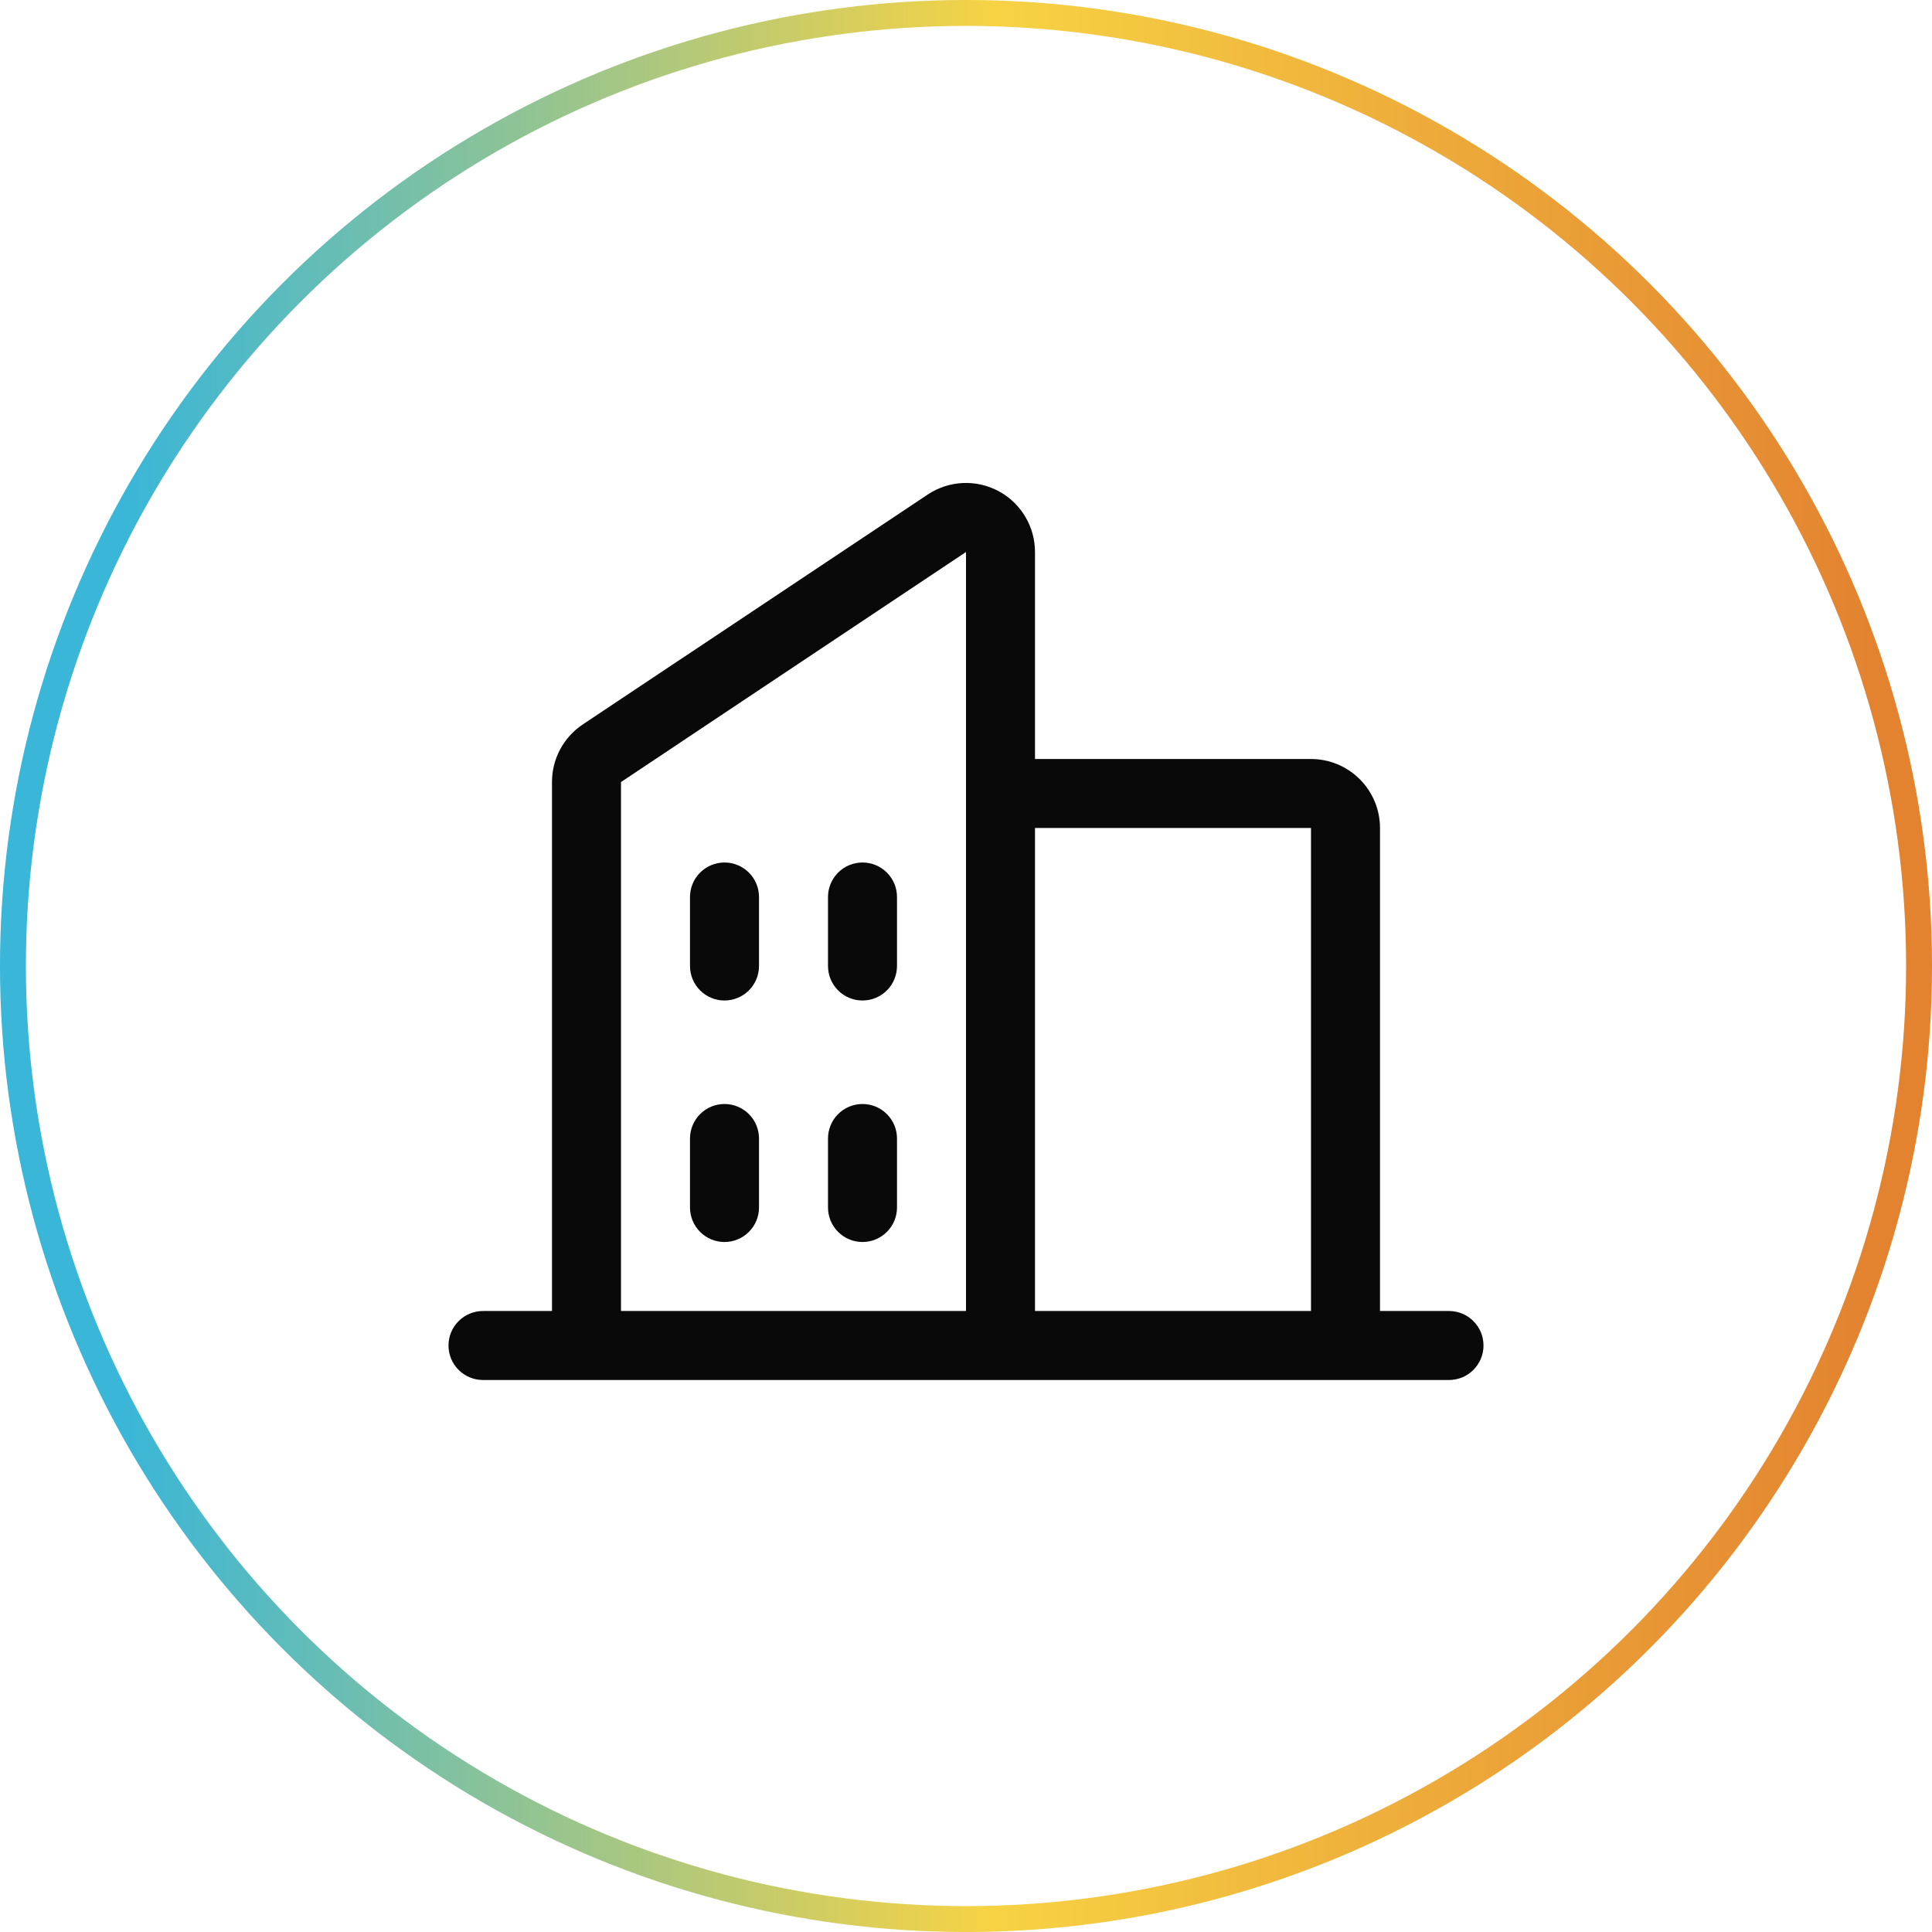 <svg width="56" height="56" viewBox="0 0 56 56" fill="none" xmlns="http://www.w3.org/2000/svg">
<circle cx="28" cy="28" r="27.625" stroke="url(#paint0_linear_16076_13731)" stroke-width="0.751"/>
<path d="M42 38H40V24C40 23.47 39.789 22.961 39.414 22.586C39.039 22.211 38.53 22 38 22H30V16C30 15.638 29.902 15.282 29.716 14.972C29.53 14.661 29.263 14.406 28.944 14.235C28.625 14.065 28.265 13.983 27.903 14.001C27.541 14.018 27.191 14.134 26.89 14.335L16.89 21C16.616 21.183 16.391 21.431 16.236 21.722C16.08 22.013 15.999 22.338 16 22.668V38H14C13.735 38 13.48 38.105 13.293 38.293C13.105 38.48 13 38.735 13 39C13 39.265 13.105 39.52 13.293 39.707C13.48 39.895 13.735 40 14 40H42C42.265 40 42.52 39.895 42.707 39.707C42.895 39.52 43 39.265 43 39C43 38.735 42.895 38.48 42.707 38.293C42.52 38.105 42.265 38 42 38ZM38 24V38H30V24H38ZM18 22.668L28 16V38H18V22.668ZM26 26V28C26 28.265 25.895 28.52 25.707 28.707C25.52 28.895 25.265 29 25 29C24.735 29 24.48 28.895 24.293 28.707C24.105 28.52 24 28.265 24 28V26C24 25.735 24.105 25.48 24.293 25.293C24.48 25.105 24.735 25 25 25C25.265 25 25.52 25.105 25.707 25.293C25.895 25.48 26 25.735 26 26ZM22 26V28C22 28.265 21.895 28.52 21.707 28.707C21.52 28.895 21.265 29 21 29C20.735 29 20.48 28.895 20.293 28.707C20.105 28.52 20 28.265 20 28V26C20 25.735 20.105 25.48 20.293 25.293C20.48 25.105 20.735 25 21 25C21.265 25 21.52 25.105 21.707 25.293C21.895 25.48 22 25.735 22 26ZM22 33V35C22 35.265 21.895 35.52 21.707 35.707C21.52 35.895 21.265 36 21 36C20.735 36 20.48 35.895 20.293 35.707C20.105 35.52 20 35.265 20 35V33C20 32.735 20.105 32.48 20.293 32.293C20.48 32.105 20.735 32 21 32C21.265 32 21.52 32.105 21.707 32.293C21.895 32.48 22 32.735 22 33ZM26 33V35C26 35.265 25.895 35.52 25.707 35.707C25.52 35.895 25.265 36 25 36C24.735 36 24.48 35.895 24.293 35.707C24.105 35.52 24 35.265 24 35V33C24 32.735 24.105 32.48 24.293 32.293C24.48 32.105 24.735 32 25 32C25.265 32 25.52 32.105 25.707 32.293C25.895 32.48 26 32.735 26 33Z" fill="#090909"/>
<defs>
<linearGradient id="paint0_linear_16076_13731" x1="3.547" y1="17.111" x2="54.167" y2="17.268" gradientUnits="userSpaceOnUse">
<stop stop-color="#39B6D8"/>
<stop offset="0.5" stop-color="#F7D344"/>
<stop offset="1" stop-color="#E38330"/>
</linearGradient>
</defs>
</svg>
